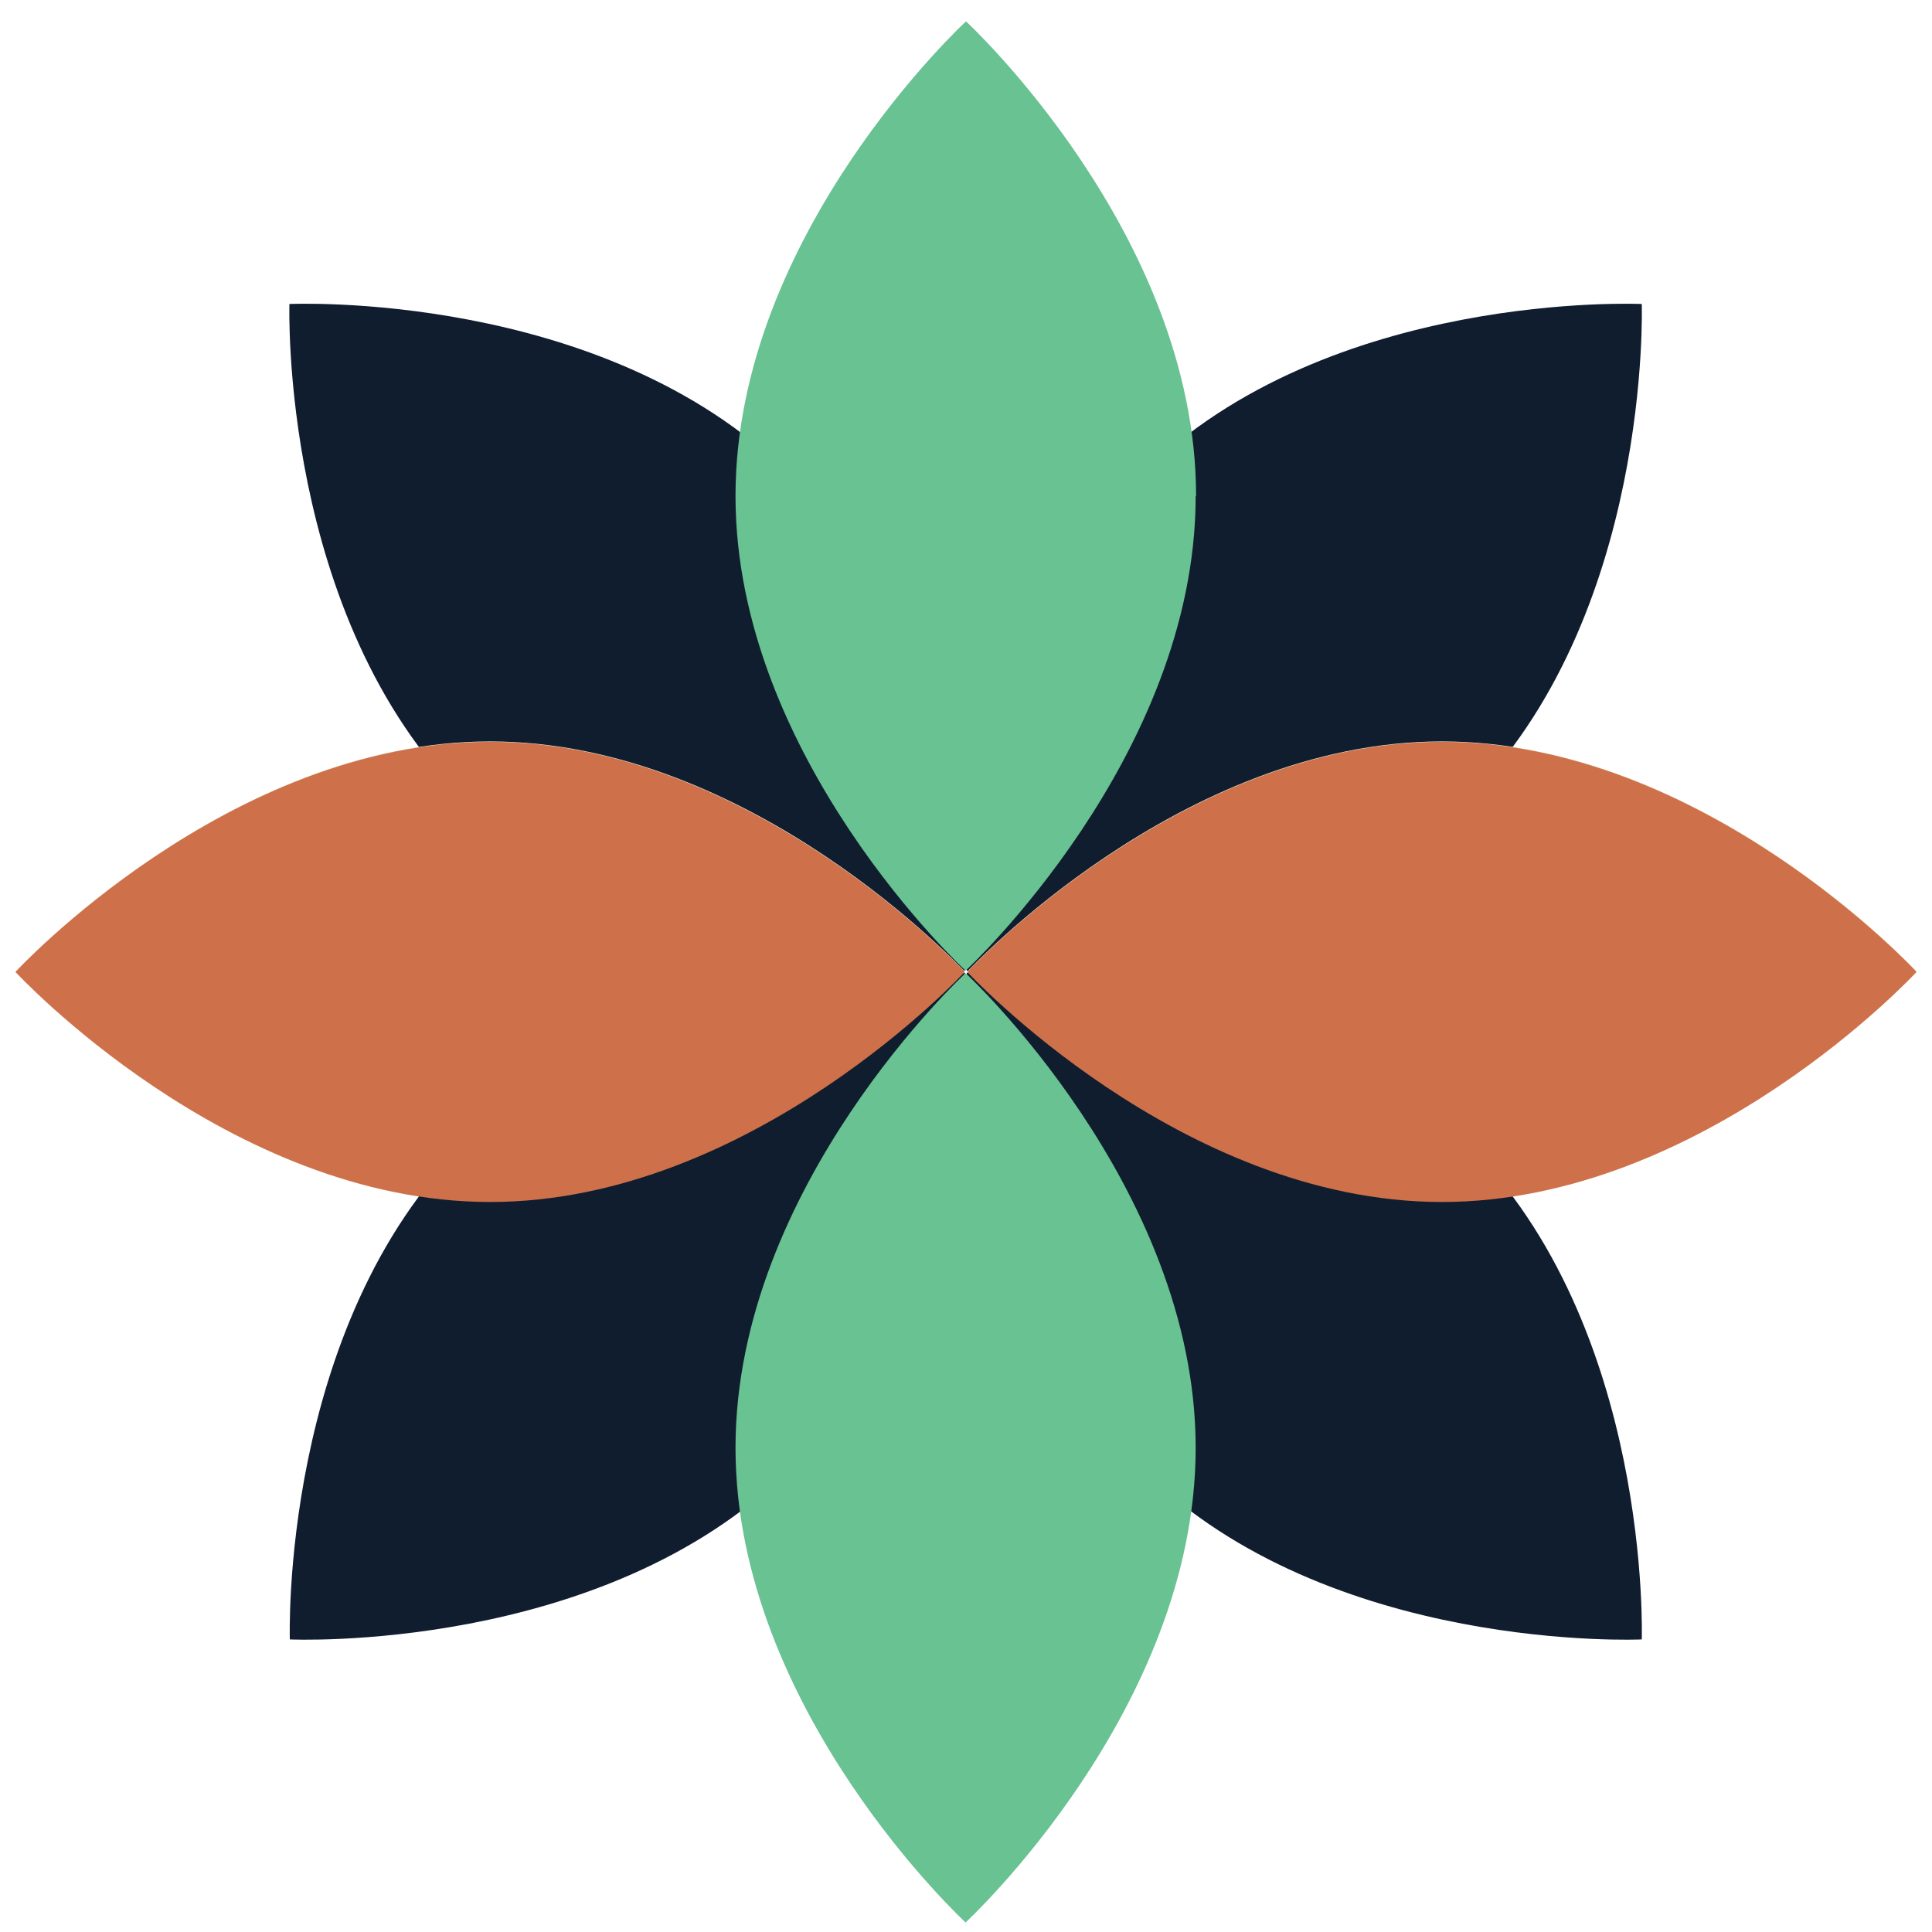 <svg width="66" height="66" viewBox="0 0 66 66" fill="none" xmlns="http://www.w3.org/2000/svg">
<path d="M26.95 16.181C33.326 22.472 32.958 33.16 32.958 33.16C32.958 33.16 22.271 33.654 15.909 27.364C9.548 21.073 9.887 10.385 9.887 10.385C9.887 10.385 20.574 9.891 26.936 16.181H26.95Z" fill="#101D2F"/>
<path d="M39.036 16.181C32.661 22.472 33.028 33.16 33.028 33.16C33.028 33.16 43.716 33.654 50.077 27.364C56.439 21.073 56.085 10.385 56.085 10.385C56.085 10.385 45.398 9.891 39.036 16.181Z" fill="#101D2F"/>
<path d="M40.846 16.945C40.846 25.893 32.986 33.16 32.986 33.16C32.986 33.16 25.126 25.907 25.126 16.945C25.126 7.982 33 0.73 33 0.73C33 0.73 40.86 7.982 40.86 16.945H40.846Z" fill="#68C291"/>
<path d="M16.743 41.048C25.692 41.048 32.958 33.188 32.958 33.188C32.958 33.188 25.706 25.328 16.743 25.328C7.78 25.328 0.528 33.202 0.528 33.202C0.528 33.202 7.78 41.062 16.743 41.062V41.048Z" fill="#E8E6CD"/>
<path d="M49.258 41.048C40.309 41.048 33.043 33.188 33.043 33.188C33.043 33.188 40.295 25.328 49.258 25.328C58.221 25.328 65.473 33.188 65.473 33.188C65.473 33.188 58.221 41.048 49.258 41.048Z" fill="#E8E6CD"/>
<path d="M26.95 50.209C33.326 43.918 32.958 33.23 32.958 33.23C32.958 33.23 22.271 32.736 15.909 39.026C9.548 45.317 9.901 56.005 9.901 56.005C9.901 56.005 20.588 56.499 26.95 50.209Z" fill="#101D2F"/>
<path d="M39.036 50.209C32.661 43.918 33.028 33.23 33.028 33.23C33.028 33.23 43.716 32.736 50.077 39.026C56.439 45.317 56.085 56.005 56.085 56.005C56.085 56.005 45.398 56.499 39.036 50.209Z" fill="#101D2F"/>
<path d="M40.846 49.459C40.846 40.511 32.986 33.244 32.986 33.244C32.986 33.244 25.126 40.496 25.126 49.459C25.126 58.422 32.986 65.674 32.986 65.674C32.986 65.674 40.846 58.422 40.846 49.459Z" fill="#68C291"/>
<path d="M16.743 25.342C25.692 25.342 32.958 33.202 32.958 33.202C32.958 33.202 25.706 41.062 16.743 41.062C7.78 41.062 0.528 33.202 0.528 33.202C0.528 33.202 7.78 25.342 16.743 25.342Z" fill="#CE714B"/>
<path d="M49.258 25.342C40.309 25.342 33.043 33.202 33.043 33.202C33.043 33.202 40.295 41.062 49.258 41.062C58.221 41.062 65.473 33.202 65.473 33.202C65.473 33.202 58.221 25.342 49.258 25.342Z" fill="#CE714B"/>
</svg>
